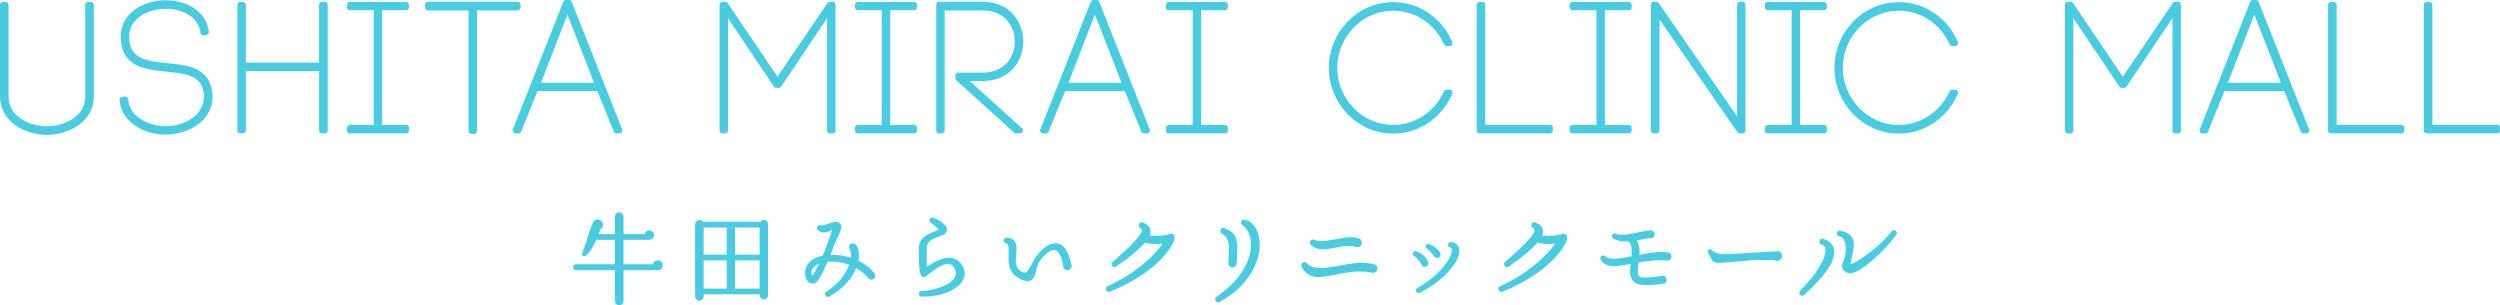 <?xml version="1.0" encoding="utf-8"?>
<!-- Generator: Adobe Illustrator 16.2.1, SVG Export Plug-In . SVG Version: 6.00 Build 0)  -->
<!DOCTYPE svg PUBLIC "-//W3C//DTD SVG 1.1//EN" "http://www.w3.org/Graphics/SVG/1.1/DTD/svg11.dtd">
<svg version="1.1" id="レイヤー_1" xmlns="http://www.w3.org/2000/svg" xmlns:xlink="http://www.w3.org/1999/xlink" x="0px"
	 y="0px" width="806.362px" height="98.509px" viewBox="0 0 806.362 98.509" enable-background="new 0 0 806.362 98.509"
	 xml:space="preserve">
<g>
	<path fill="#49CCE0" stroke="#49CCE0" stroke-width="0.5" stroke-miterlimit="10" d="M213.505,85.555
		c0,0.812-0.438,1.259-1.312,1.344h-0.032h-11.296v10.24c0,0.299-0.112,0.561-0.336,0.784c-0.224,0.224-0.496,0.336-0.816,0.336
		c-0.299,0-0.56-0.112-0.784-0.336c-0.224-0.224-0.336-0.485-0.336-0.784v-10.24h-12.768c-0.47,0-0.704-0.234-0.704-0.704
		c0-0.469,0.234-0.702,0.704-0.702h12.768v-8.386h-6.4c-1.131,2.539-2.251,4.246-3.36,5.12c-0.171,0.149-0.352,0.182-0.544,0.098
		c-0.32-0.15-0.406-0.373-0.256-0.674c0.426-0.98,0.981-2.592,1.664-4.832c0.661-2.154,1.227-3.722,1.696-4.704
		c0.213-0.703,0.683-1.056,1.408-1.056c0.384,0,0.72,0.145,1.008,0.434c0.288,0.286,0.432,0.622,0.432,1.007
		c0,0.62-0.277,1.056-0.832,1.312c-0.192,0.661-0.406,1.312-0.64,1.952h5.824v-5.888c0-0.32,0.112-0.592,0.336-0.816
		c0.224-0.224,0.485-0.336,0.784-0.336c0.32,0,0.592,0.112,0.816,0.336c0.224,0.225,0.336,0.496,0.336,0.816v5.888h7.264
		c0-0.341,0.123-0.629,0.368-0.864c0.245-0.234,0.539-0.352,0.88-0.352c0.362,0,0.667,0.123,0.912,0.368
		c0.245,0.245,0.368,0.549,0.368,0.913c0,0.724-0.352,1.14-1.056,1.248c-0.064,0.021-0.128,0.03-0.192,0.03h-8.544v8.386h9.952
		c0.021-0.364,0.16-0.668,0.416-0.913s0.565-0.368,0.928-0.368c0.362,0,0.677,0.134,0.944,0.399
		C213.372,84.878,213.505,85.193,213.505,85.555z"/>
	<path fill="#49CCE0" stroke="#49CCE0" stroke-width="0.5" stroke-miterlimit="10" d="M247.466,95.219
		c0,0.298-0.107,0.56-0.32,0.784c-0.213,0.224-0.48,0.336-0.8,0.336c-0.299,0-0.555-0.112-0.768-0.336
		c-0.214-0.225-0.32-0.486-0.32-0.784v-0.544h-18.56v0.96c0,0.298-0.112,0.56-0.336,0.784c-0.224,0.224-0.485,0.336-0.784,0.336
		c-0.299,0-0.56-0.112-0.784-0.336c-0.224-0.225-0.336-0.486-0.336-0.784V72.307c0-0.298,0.112-0.56,0.336-0.784
		c0.224-0.224,0.485-0.336,0.784-0.336c0.448,0,0.778,0.203,0.992,0.608h18.816c0.213-0.405,0.533-0.608,0.96-0.608
		c0.32,0,0.586,0.112,0.8,0.336c0.213,0.225,0.32,0.486,0.32,0.784V95.219z M234.667,82.387v-9.248h-7.968v9.248H234.667z
		 M234.667,93.332v-0.032v-9.568h-7.968v9.601H234.667z M245.258,82.387v-9.248h-8.416v9.248H245.258z M245.258,93.332v-9.601
		h-8.416v9.601H245.258z"/>
	<path fill="#49CCE0" stroke="#49CCE0" stroke-width="0.5" stroke-miterlimit="10" d="M282.065,88.916
		c0.021,0.277-0.075,0.522-0.288,0.735c-0.213,0.214-0.469,0.32-0.768,0.32c-0.384,0-0.683-0.192-0.896-0.576
		c-1.152-1.322-2.518-2.421-4.096-3.296c-1.494,3.84-4.384,6.944-8.672,9.312c-0.363,0.191-0.661,0.116-0.896-0.225
		c-0.235-0.384-0.16-0.692,0.224-0.928c3.797-2.453,6.304-5.451,7.52-8.992c-1.963-0.768-3.968-1.152-6.016-1.152
		c-0.469,0-0.939,0.021-1.408,0.064c-1.515,3.478-2.635,5.621-3.36,6.432c-0.406,0.428-0.854,0.641-1.344,0.641
		c-0.576,0-1.056-0.267-1.44-0.8c-0.341-0.448-0.555-0.981-0.64-1.601c-0.043-0.233-0.064-0.469-0.064-0.704
		c0-1.728,0.747-3.113,2.24-4.16c0.853-0.575,1.973-1.002,3.36-1.279c0.597-1.345,1.066-2.518,1.408-3.521
		c0.235-0.789,0.603-1.829,1.104-3.12c0.501-1.29,0.784-2.106,0.848-2.447c-0.491,0.256-0.981,0.512-1.472,0.768
		c-0.576,0.256-1.11,0.384-1.6,0.384c-0.683,0-1.291-0.256-1.824-0.768c-0.235-0.213-0.288-0.459-0.16-0.736
		c0.171-0.405,0.459-0.522,0.864-0.352c0.085,0.043,0.203,0.063,0.352,0.063c0.384,0,1.13-0.202,2.24-0.608
		c1.259-0.447,2.123-0.628,2.592-0.542c0.533,0.084,0.896,0.33,1.088,0.734c0.106,0.214,0.16,0.448,0.16,0.704
		c0,0.555-0.395,1.621-1.184,3.2c-0.363,0.726-0.843,1.846-1.44,3.361c-0.256,0.767-0.587,1.652-0.992,2.654
		c2.411-0.148,4.789,0.171,7.136,0.96c0.064-0.489,0.096-0.928,0.096-1.312c0-0.811-0.139-1.397-0.416-1.761
		c-0.149-0.191-0.224-0.395-0.224-0.607c0-0.683,0.341-1.023,1.024-1.023c0.298,0,0.554,0.128,0.768,0.383
		c0.618,0.684,0.928,1.739,0.928,3.169c0,0.618-0.075,1.269-0.224,1.953c2.048,0.959,3.765,2.26,5.152,3.902
		C281.937,88.382,282.043,88.638,282.065,88.916z M264.657,84.595c-0.661,0.213-1.216,0.481-1.664,0.8
		c-1.195,0.875-1.707,1.846-1.536,2.912c0.085,0.512,0.256,0.812,0.512,0.896l0.128-0.064
		C262.587,88.627,263.441,87.113,264.657,84.595z"/>
	<path fill="#49CCE0" stroke="#49CCE0" stroke-width="0.5" stroke-miterlimit="10" d="M310.414,90.164
		c-0.811,1.579-2.469,2.87-4.976,3.872c-2.507,1.003-5.221,1.46-8.144,1.376c-0.448-0.021-0.661-0.245-0.64-0.672
		c0-0.427,0.213-0.641,0.64-0.641c1.728,0,3.659-0.362,5.792-1.088c2.517-0.875,4.181-1.963,4.992-3.264
		c0.32-0.513,0.48-1.044,0.48-1.601c0-0.512-0.149-1.056-0.448-1.632c-0.555-1.109-1.344-1.664-2.368-1.664
		c-1.43,0-3.552,1.131-6.368,3.394c-0.747,0.596-1.227,0.895-1.44,0.895c-0.128,0-0.256-0.053-0.384-0.16
		c-0.704-0.49-1.014-3.477-0.928-8.96c0.021-1.408,0.565-2.549,1.632-3.424c0.618-0.512,1.6-1.035,2.944-1.568
		c0.469-0.191,0.821-0.341,1.056-0.447c0.384-0.192,0.586-0.342,0.608-0.448c0.042-0.405-0.8-1.237-2.528-2.496
		c-0.256-0.192-0.341-0.436-0.256-0.736c0.149-0.427,0.427-0.564,0.832-0.416c1.621,0.556,2.88,1.355,3.776,2.4
		c0.341,0.427,0.512,0.832,0.512,1.216c0,0.512-0.288,0.949-0.864,1.312c-0.256,0.148-0.779,0.362-1.568,0.64
		c-1.408,0.491-2.39,0.971-2.944,1.441c-0.79,0.66-1.184,1.566-1.184,2.719l0.032,3.903c0,0.641,0,1.43,0,2.368l0.448-0.288
		c2.901-1.877,5.227-2.815,6.976-2.815c1.536,0,2.784,0.63,3.744,1.888c0.725,0.981,1.088,1.963,1.088,2.944
		C310.926,88.873,310.755,89.523,310.414,90.164z"/>
	<path fill="#49CCE0" stroke="#49CCE0" stroke-width="0.5" stroke-miterlimit="10" d="M345.38,85.811
		c0,0.299-0.107,0.557-0.32,0.769c-0.213,0.213-0.469,0.319-0.768,0.319c-0.32,0-0.592-0.106-0.816-0.319
		c-0.224-0.212-0.325-0.47-0.304-0.769l0.032-0.128c-0.662-3.307-1.653-5.065-2.976-5.28c-0.875-0.148-1.899,0.31-3.072,1.376
		c-0.939,0.854-1.728,1.824-2.368,2.912c-0.341,0.598-0.608,1.408-0.8,2.432c-0.406,2.22-1.259,3.329-2.56,3.329
		c-0.832,0-1.963-0.47-3.392-1.408c-1.173-0.789-1.931-1.909-2.272-3.36c-0.192-0.832-0.256-2.09-0.192-3.774
		c0.021-1.11,0.021-1.814,0-2.113c-0.128-0.875-0.491-1.408-1.088-1.601c-0.32-0.106-0.48-0.319-0.48-0.64
		c0.021-0.448,0.256-0.661,0.704-0.64c1.024,0.043,1.771,0.341,2.24,0.896c0.469,0.557,0.704,1.345,0.704,2.368
		c0,0.448-0.043,1.104-0.128,1.968c-0.086,0.864-0.128,1.51-0.128,1.937c0,1.643,0.523,2.805,1.568,3.488
		c0.789,0.533,1.429,0.735,1.92,0.607c0.533-0.148,1.205-1.045,2.016-2.687c0.341-0.685,0.586-1.153,0.736-1.409
		c0.725-1.259,1.643-2.4,2.752-3.423c1.429-1.303,2.773-1.953,4.032-1.953c2.368,0,4.021,2.293,4.96,6.88V85.811z"/>
	<path fill="#49CCE0" stroke="#49CCE0" stroke-width="0.5" stroke-miterlimit="10" d="M378.599,76.787
		c-0.085,0.727-0.501,1.676-1.248,2.849c-0.854,1.365-1.963,2.732-3.328,4.096c-3.926,3.926-9.28,7.296-16.064,10.112
		c-0.427,0.171-0.736,0.032-0.928-0.416c-0.171-0.405-0.053-0.704,0.352-0.896c5.099-2.346,9.472-5.204,13.12-8.576
		c2.475-2.261,4.085-4.148,4.832-5.663l0.032-0.064c-0.79,0.149-1.643,0.225-2.56,0.225c-1.536,0-2.709-0.182-3.52-0.543
		c-1.984,2.303-5.109,4.916-9.376,7.839c-0.405,0.277-0.736,0.213-0.992-0.192c-0.256-0.341-0.213-0.65,0.128-0.928
		c0.938-0.769,1.973-1.674,3.104-2.719c2.282-2.07,4-3.81,5.152-5.218c0.917-1.108,1.333-1.94,1.248-2.496
		c-0.043-0.341-0.277-0.672-0.704-0.991c-0.277-0.214-0.352-0.491-0.224-0.833c0.17-0.426,0.48-0.554,0.928-0.384
		c1.259,0.491,2.005,1.185,2.24,2.08c0.17,0.662,0.053,1.397-0.352,2.208c3.562,0.107,5.877-0.085,6.944-0.575
		c0.32-0.149,0.619-0.123,0.896,0.079C378.556,75.982,378.663,76.318,378.599,76.787z"/>
	<path fill="#49CCE0" stroke="#49CCE0" stroke-width="0.5" stroke-miterlimit="10" d="M406.068,78.931
		c0,3.157-1.003,6.304-3.008,9.439c-2.283,3.521-5.547,6.454-9.792,8.801c-0.427,0.234-0.757,0.139-0.992-0.288
		c-0.214-0.384-0.139-0.693,0.224-0.929c4.523-3.136,7.712-6.57,9.568-10.304c1.173-2.41,1.728-4.746,1.664-7.008
		c-0.042-1.387-0.325-2.646-0.848-3.775c-0.523-1.131-1.189-1.941-2-2.433c-0.299-0.17-0.416-0.416-0.352-0.735
		c0.084-0.47,0.373-0.661,0.863-0.577c1.579,0.32,2.795,1.312,3.648,2.977C405.727,75.507,406.068,77.12,406.068,78.931z
		 M398.676,84.916c0,0.299-0.112,0.56-0.336,0.784c-0.224,0.224-0.486,0.336-0.784,0.336c-0.299,0-0.56-0.106-0.784-0.32
		c-0.224-0.213-0.336-0.48-0.336-0.8l0.032-0.16h-0.032c0.128-1.771,0.192-3.115,0.192-4.032c0-1.578-0.171-2.763-0.512-3.552
		c-0.342-0.789-0.982-1.493-1.92-2.112c-0.342-0.191-0.438-0.469-0.288-0.832c0.148-0.448,0.448-0.597,0.896-0.448
		c1.579,0.576,2.667,1.398,3.264,2.466c0.533,0.938,0.8,2.303,0.8,4.095c0,0.811-0.075,2.219-0.224,4.224L398.676,84.916z"/>
	<path fill="#49CCE0" stroke="#49CCE0" stroke-width="0.5" stroke-miterlimit="10" d="M444.014,86.611
		c0,0.32-0.112,0.593-0.336,0.816c-0.225,0.224-0.496,0.336-0.816,0.336c-0.171,0-0.342-0.043-0.512-0.128
		c-1.259-0.234-2.55-0.352-3.872-0.352c-1.664,0-3.963,0.304-6.896,0.911c-2.934,0.608-5.062,0.912-6.384,0.912
		c-2.432,0-4.149-1.088-5.152-3.264c-0.128-0.32-0.074-0.598,0.16-0.832c0.362-0.362,0.726-0.362,1.088,0
		c1.109,1.131,2.656,1.696,4.641,1.696c1.472,0,3.658-0.283,6.56-0.849c2.901-0.564,5.099-0.848,6.592-0.848
		c1.408,0,2.721,0.139,3.937,0.416l0.16,0.065C443.737,85.683,444.014,86.056,444.014,86.611z M439.022,78.292
		c0,0.341-0.117,0.629-0.353,0.864c-0.234,0.234-0.522,0.352-0.863,0.352c-0.214,0-0.416-0.053-0.608-0.16
		c-0.832-0.17-1.686-0.256-2.56-0.256c-0.918,0-2.256,0.187-4.017,0.56c-1.76,0.374-3.088,0.561-3.983,0.561
		c-1.43,0-2.646-0.469-3.648-1.408c-0.277-0.234-0.342-0.522-0.192-0.864c0.214-0.446,0.545-0.576,0.992-0.384
		c0.683,0.32,1.515,0.48,2.496,0.48c1.024,0,2.565-0.214,4.624-0.641s3.61-0.64,4.656-0.64c0.98,0,1.866,0.139,2.656,0.416
		l0.16,0.063C438.808,77.45,439.022,77.8,439.022,78.292z"/>
	<path fill="#49CCE0" stroke="#49CCE0" stroke-width="0.5" stroke-miterlimit="10" d="M460.43,84.916c0,0.598-0.3,0.896-0.896,0.896
		c-0.491,0-0.779-0.245-0.864-0.734c-0.619-1.132-1.461-2.07-2.527-2.817c-0.214-0.149-0.278-0.351-0.192-0.608
		c0.106-0.362,0.33-0.479,0.672-0.352c1.898,0.598,3.146,1.686,3.744,3.264L460.43,84.916z M470.446,80.916
		c0,1.835-1.131,3.989-3.393,6.464c-2.41,2.667-5.504,4.949-9.279,6.848c-0.342,0.171-0.598,0.075-0.769-0.288
		c-0.171-0.319-0.096-0.576,0.225-0.768c3.584-2.026,6.475-4.405,8.672-7.136c1.92-2.39,2.784-4.277,2.592-5.665
		c-0.063-0.469-0.283-0.746-0.656-0.832c-0.373-0.084-0.549-0.298-0.527-0.64c0.021-0.384,0.234-0.564,0.64-0.544
		C469.614,78.462,470.446,79.315,470.446,80.916z M464.398,82.036c0,0.597-0.299,0.896-0.896,0.896
		c-0.427,0-0.704-0.191-0.832-0.576c-0.789-1.023-1.589-1.834-2.399-2.432c-0.235-0.171-0.3-0.385-0.192-0.64
		c0.128-0.342,0.362-0.448,0.704-0.32c1.728,0.64,2.891,1.515,3.488,2.624C464.355,81.715,464.398,81.865,464.398,82.036z"/>
	<path fill="#49CCE0" stroke="#49CCE0" stroke-width="0.5" stroke-miterlimit="10" d="M505.208,76.787
		c-0.086,0.727-0.502,1.676-1.248,2.849c-0.854,1.365-1.963,2.732-3.328,4.096c-3.926,3.926-9.28,7.296-16.063,10.112
		c-0.428,0.171-0.736,0.032-0.929-0.416c-0.171-0.405-0.053-0.704,0.353-0.896c5.099-2.346,9.472-5.204,13.12-8.576
		c2.475-2.261,4.085-4.148,4.832-5.663l0.031-0.064c-0.789,0.149-1.643,0.225-2.56,0.225c-1.536,0-2.71-0.182-3.521-0.543
		c-1.983,2.303-5.109,4.916-9.376,7.839c-0.405,0.277-0.735,0.213-0.991-0.192c-0.257-0.341-0.214-0.65,0.128-0.928
		c0.938-0.769,1.973-1.674,3.104-2.719c2.282-2.07,4-3.81,5.152-5.218c0.917-1.108,1.333-1.94,1.248-2.496
		c-0.043-0.341-0.277-0.672-0.704-0.991c-0.277-0.214-0.353-0.491-0.224-0.833c0.17-0.426,0.479-0.554,0.928-0.384
		c1.259,0.491,2.005,1.185,2.24,2.08c0.17,0.662,0.053,1.397-0.353,2.208c3.562,0.107,5.877-0.085,6.944-0.575
		c0.319-0.149,0.618-0.123,0.896,0.079C505.165,75.982,505.271,76.318,505.208,76.787z"/>
	<path fill="#49CCE0" stroke="#49CCE0" stroke-width="0.5" stroke-miterlimit="10" d="M538.852,82.771
		c0,0.277-0.102,0.523-0.304,0.736c-0.203,0.213-0.454,0.321-0.752,0.321c-0.171,0-0.331-0.043-0.48-0.129
		c-2.646-0.106-5.653,0.139-9.023,0.735l-0.032,0.128c-0.171,1.259-0.256,2.177-0.256,2.752c0,1.003,0.176,1.664,0.527,1.984
		c0.353,0.32,1.083,0.479,2.192,0.479c1.024,0,2.698-0.159,5.024-0.479c0.17-0.085,0.341-0.128,0.512-0.128
		c0.298,0,0.555,0.106,0.768,0.321c0.213,0.212,0.32,0.459,0.32,0.734c0,0.641-0.32,1.003-0.96,1.088
		c-2.197,0.278-3.926,0.416-5.185,0.416c-1.92,0-3.264-0.341-4.031-1.023c-0.769-0.683-1.152-1.674-1.152-2.977
		c0-0.597,0.074-1.567,0.224-2.912l-0.287,0.032c-2.582,0.512-4.374,0.769-5.377,0.769c-1.92,0-3.274-0.661-4.063-1.984
		c-0.149-0.277-0.128-0.533,0.063-0.768c0.299-0.32,0.608-0.331,0.929-0.032c0.64,0.576,1.652,0.864,3.04,0.864
		c1.173,0,3.136-0.267,5.888-0.801c0.064-0.683,0.096-1.279,0.096-1.792c0-1.812-0.395-2.976-1.184-3.487
		c-0.427,0.021-0.832,0.031-1.216,0.031c-1.237,0-2.464-0.298-3.681-0.896c-0.234-0.342-0.319-0.597-0.256-0.769
		c0.149-0.404,0.427-0.532,0.832-0.384c0.641,0.235,1.408,0.352,2.305,0.352c1.194,0,3.028-0.276,5.504-0.832
		c1.578-0.339,2.655-0.521,3.231-0.543c0.106-0.043,0.225-0.064,0.353-0.064c0.276,0,0.522,0.107,0.735,0.32s0.32,0.459,0.32,0.736
		c0,0.299-0.107,0.549-0.32,0.753c-0.213,0.201-0.459,0.303-0.735,0.303c-0.128,0-0.256-0.021-0.385-0.064
		c-1.023,0.192-2.549,0.448-4.575,0.769c0.746,0.832,1.119,2.091,1.119,3.775c0,0.406-0.021,0.864-0.063,1.376
		c3.392-0.64,5.781-0.96,7.168-0.96c0.768,0,1.493,0.054,2.176,0.16l0.192,0.032C538.585,81.8,538.852,82.153,538.852,82.771z"/>
	<path fill="#49CCE0" stroke="#49CCE0" stroke-width="0.5" stroke-miterlimit="10" d="M574.539,82.58
		c0.021,0.341-0.117,0.65-0.416,0.928c-0.299,0.278-0.64,0.405-1.024,0.384c-0.256-0.021-0.459-0.096-0.607-0.224
		c-1.878-0.064-3.659-0.096-5.344-0.096c-1.43,0.021-3.558,0.187-6.385,0.495c-2.827,0.31-4.955,0.464-6.384,0.464
		c-0.768,0.021-1.365-0.181-1.792-0.607c-0.342-0.341-0.832-1.194-1.472-2.561c-0.128-0.276-0.075-0.49,0.16-0.64
		c0.256-0.171,0.479-0.139,0.672,0.096c0.811,0.96,2.378,1.43,4.704,1.408c0.917,0,2.57-0.074,4.96-0.224
		c2.624-0.213,6.356-0.438,11.199-0.672h0.257C574.005,81.161,574.496,81.577,574.539,82.58z"/>
	<path fill="#49CCE0" stroke="#49CCE0" stroke-width="0.5" stroke-miterlimit="10" d="M591.374,81.363c0,3.222-3.2,7.744-9.6,13.568
		c-0.342,0.32-0.672,0.31-0.992-0.032c-0.277-0.319-0.267-0.64,0.032-0.96c2.837-2.858,4.971-5.536,6.399-8.03
		c1.217-2.07,1.824-3.788,1.824-5.153c0-1.088-0.395-1.771-1.184-2.048l-0.32-0.128c-0.427-0.149-0.565-0.438-0.416-0.864
		s0.438-0.565,0.864-0.416c0.148,0.043,0.256,0.075,0.319,0.096C590.35,78.121,591.374,79.443,591.374,81.363z M611.406,75.572
		c-2.069,2.9-4.576,5.6-7.521,8.096c-2.389,2.026-4.287,3.328-5.695,3.904c-0.491,0.214-0.972,0.319-1.44,0.319
		c-0.747,0-1.344-0.256-1.792-0.769c-0.384-0.404-0.576-0.885-0.576-1.439c0-0.32,0.064-0.606,0.192-0.864
		c0.683-1.301,1.024-2.848,1.024-4.64c0-1.023-0.16-1.888-0.48-2.592c-0.384-0.875-1.003-1.419-1.856-1.633
		c-0.447-0.105-0.607-0.383-0.479-0.832c0.106-0.447,0.384-0.607,0.832-0.479c1.515,0.384,2.576,0.893,3.184,1.521
		c0.608,0.629,0.912,1.498,0.912,2.607c0,0.896-0.299,2.679-0.896,5.344l-0.256,1.12c0.042,0.278,0.298,0.32,0.768,0.128
		c1.387-0.555,3.339-1.791,5.856-3.712c3.05-2.324,5.429-4.617,7.136-6.88c0.256-0.362,0.564-0.416,0.928-0.16
		C611.629,74.868,611.683,75.187,611.406,75.572z"/>
</g>
<g>
	
		<path fill="#49CCE0" stroke="#49CCE0" stroke-width="1.845" stroke-linecap="round" stroke-linejoin="round" stroke-miterlimit="10" d="
		M0.922,31.082V1.56H1.85v29.579c0,7.018,7.076,10.498,13.282,10.498c6.206,0,13.282-3.48,13.282-10.556V1.56h0.928v29.579
		c0,7.482-7.54,11.426-14.21,11.426C8.404,42.565,0.922,38.622,0.922,31.082z"/>
	
		<path fill="#49CCE0" stroke="#49CCE0" stroke-width="1.845" stroke-linecap="round" stroke-linejoin="round" stroke-miterlimit="10" d="
		M65.521,10.028c-0.348-1.682-1.044-3.132-2.204-4.408c-2.494-2.668-6.496-3.77-10.15-3.711c-3.828,0.058-8.178,1.449-10.613,4.64
		c-1.45,1.798-1.972,3.944-1.798,6.205c1.044,14.21,23.837,3.075,26.622,16.066c1.856,8.583-6.322,13.688-14.036,13.688
		c-5.916,0-13.108-3.364-13.804-9.918l-0.058-0.406l0.928-0.116l0.058,0.406c0.638,6.09,7.424,9.164,12.934,9.164
		c7.076,0,14.731-4.582,13.049-12.643c-2.61-12.065-25.519-1.045-26.563-16.183c-0.232-2.437,0.406-4.814,1.914-6.786
		c5.916-7.656,22.62-6.67,24.592,3.828l0.058,0.464l-0.87,0.175L65.521,10.028z"/>
	
		<path fill="#49CCE0" stroke="#49CCE0" stroke-width="1.845" stroke-linecap="round" stroke-linejoin="round" stroke-miterlimit="10" d="
		M78.38,21.106h25.461V1.56h0.928v40.541h-0.928V21.975H78.38v20.126h-0.87V1.56h0.87V21.106z"/>
	
		<path fill="#49CCE0" stroke="#49CCE0" stroke-width="1.845" stroke-linecap="round" stroke-linejoin="round" stroke-miterlimit="10" d="
		M130.985,2.372h-8.642v38.859h8.642v0.87c-6.032,0-12.122,0-18.153,0v-0.87h8.642V2.372h-8.642V1.56c6.032,0,12.122,0,18.153,0
		V2.372z"/>
	
		<path fill="#49CCE0" stroke="#49CCE0" stroke-width="1.845" stroke-linecap="round" stroke-linejoin="round" stroke-miterlimit="10" d="
		M152.062,42.275V2.43h-14.036V1.502h28.941V2.43h-14.036v39.845H152.062z"/>
	
		<path fill="#49CCE0" stroke="#49CCE0" stroke-width="1.845" stroke-linecap="round" stroke-linejoin="round" stroke-miterlimit="10" d="
		M193.288,28.471h-20.531l-5.51,13.63h-0.986l16.298-41.179h0.986l16.298,41.179h-0.986L193.288,28.471z M173.162,27.601h19.778
		L183.022,2.14L173.162,27.601z"/>
	
		<path fill="#49CCE0" stroke="#49CCE0" stroke-width="1.845" stroke-linecap="round" stroke-linejoin="round" stroke-miterlimit="10" d="
		M233.888,42.101h-0.87V1.502h0.928l16.82,24.881l16.877-24.881h0.928v40.599h-0.87V2.836l-16.53,24.591h-0.754l-16.53-24.591
		V42.101z"/>
	
		<path fill="#49CCE0" stroke="#49CCE0" stroke-width="1.845" stroke-linecap="round" stroke-linejoin="round" stroke-miterlimit="10" d="
		M294.845,2.372h-8.642v38.859h8.642v0.87c-6.032,0-12.122,0-18.154,0v-0.87h8.642V2.372h-8.642V1.56c6.032,0,12.122,0,18.154,0
		V2.372z"/>
	
		<path fill="#49CCE0" stroke="#49CCE0" stroke-width="1.845" stroke-linecap="round" stroke-linejoin="round" stroke-miterlimit="10" d="
		M303.776,42.101h-0.87V1.966V1.502h0.464h13.572c16.24,0,16.24,23.721,0,23.721h-6.554l18.675,16.878h-1.334l-18.675-16.878v-0.87
		h7.888c15.08,0,15.08-21.923,0-21.923h-13.166V42.101z"/>
	
		<path fill="#49CCE0" stroke="#49CCE0" stroke-width="1.845" stroke-linecap="round" stroke-linejoin="round" stroke-miterlimit="10" d="
		M363.428,28.471h-20.531l-5.51,13.63h-0.986l16.298-41.179h0.986l16.298,41.179h-0.986L363.428,28.471z M343.303,27.601h19.778
		L353.163,2.14L343.303,27.601z"/>
	
		<path fill="#49CCE0" stroke="#49CCE0" stroke-width="1.845" stroke-linecap="round" stroke-linejoin="round" stroke-miterlimit="10" d="
		M395.137,2.372h-8.642v38.859h8.642v0.87c-6.032,0-12.122,0-18.153,0v-0.87h8.642V2.372h-8.642V1.56c6.032,0,12.122,0,18.153,0
		V2.372z"/>
	
		<path fill="#49CCE0" stroke="#49CCE0" stroke-width="1.845" stroke-linecap="round" stroke-linejoin="round" stroke-miterlimit="10" d="
		M466.591,13.914c-0.928-2.146-2.262-4.06-3.828-5.684c-3.422-3.538-8.178-5.684-13.397-5.684s-9.976,2.146-13.397,5.684
		c-3.423,3.538-5.568,8.352-5.568,13.63c0,5.336,2.146,10.149,5.568,13.629c3.422,3.538,8.178,5.742,13.397,5.742
		s9.976-2.204,13.397-5.742c1.566-1.623,2.9-3.479,3.828-5.625h0.985c-0.985,2.379-2.436,4.523-4.176,6.321
		c-3.596,3.712-8.525,5.974-14.035,5.974s-10.44-2.262-14.036-5.974c-3.538-3.653-5.8-8.699-5.8-14.325
		c0-5.568,2.262-10.614,5.8-14.268c3.596-3.712,8.526-5.975,14.036-5.975s10.439,2.263,14.035,5.975
		c1.74,1.798,3.19,3.943,4.176,6.321H466.591z"/>
	
		<path fill="#49CCE0" stroke="#49CCE0" stroke-width="1.845" stroke-linecap="round" stroke-linejoin="round" stroke-miterlimit="10" d="
		M478.133,41.173h21.808v0.928c-7.598,0-15.138,0-22.735,0V1.56h0.928V41.173z"/>
	
		<path fill="#49CCE0" stroke="#49CCE0" stroke-width="1.845" stroke-linecap="round" stroke-linejoin="round" stroke-miterlimit="10" d="
		M525.356,2.372h-8.642v38.859h8.642v0.87c-6.032,0-12.122,0-18.153,0v-0.87h8.642V2.372h-8.642V1.56c6.031,0,12.121,0,18.153,0
		V2.372z"/>
	
		<path fill="#49CCE0" stroke="#49CCE0" stroke-width="1.845" stroke-linecap="round" stroke-linejoin="round" stroke-miterlimit="10" d="
		M533.417,42.101V1.444l0.812,0.059l26.97,38.975V1.502h0.87v40.599h-0.928L534.345,3.358v38.743H533.417z"/>
	
		<path fill="#49CCE0" stroke="#49CCE0" stroke-width="1.845" stroke-linecap="round" stroke-linejoin="round" stroke-miterlimit="10" d="
		M588.314,2.372h-8.642v38.859h8.642v0.87c-6.032,0-12.122,0-18.153,0v-0.87h8.642V2.372h-8.642V1.56c6.031,0,12.121,0,18.153,0
		V2.372z"/>
	
		<path fill="#49CCE0" stroke="#49CCE0" stroke-width="1.845" stroke-linecap="round" stroke-linejoin="round" stroke-miterlimit="10" d="
		M629.661,13.914c-0.928-2.146-2.262-4.06-3.828-5.684c-3.422-3.538-8.178-5.684-13.397-5.684s-9.976,2.146-13.397,5.684
		s-5.567,8.352-5.567,13.63c0,5.336,2.146,10.149,5.567,13.629c3.422,3.538,8.178,5.742,13.397,5.742s9.976-2.204,13.397-5.742
		c1.566-1.623,2.9-3.479,3.828-5.625h0.986c-0.986,2.379-2.436,4.523-4.176,6.321c-3.596,3.712-8.526,5.974-14.036,5.974
		s-10.439-2.262-14.035-5.974c-3.538-3.653-5.8-8.699-5.8-14.325c0-5.568,2.262-10.614,5.8-14.268
		c3.596-3.712,8.525-5.975,14.035-5.975s10.44,2.263,14.036,5.975c1.74,1.798,3.189,3.943,4.176,6.321H629.661z"/>
	
		<path fill="#49CCE0" stroke="#49CCE0" stroke-width="1.845" stroke-linecap="round" stroke-linejoin="round" stroke-miterlimit="10" d="
		M667.825,42.101h-0.87V1.502h0.928l16.82,24.881L701.58,1.502h0.928v40.599h-0.869V2.836l-16.53,24.591h-0.754L667.825,2.836
		V42.101z"/>
	
		<path fill="#49CCE0" stroke="#49CCE0" stroke-width="1.845" stroke-linecap="round" stroke-linejoin="round" stroke-miterlimit="10" d="
		M737.388,28.471h-20.531l-5.51,13.63h-0.986l16.298-41.179h0.985l16.298,41.179h-0.986L737.388,28.471z M717.262,27.601h19.778
		L727.123,2.14L717.262,27.601z"/>
	
		<path fill="#49CCE0" stroke="#49CCE0" stroke-width="1.845" stroke-linecap="round" stroke-linejoin="round" stroke-miterlimit="10" d="
		M752.752,41.173h21.808v0.928c-7.598,0-15.138,0-22.735,0V1.56h0.928V41.173z"/>
	
		<path fill="#49CCE0" stroke="#49CCE0" stroke-width="1.845" stroke-linecap="round" stroke-linejoin="round" stroke-miterlimit="10" d="
		M783.631,41.173h21.808v0.928c-7.599,0-15.138,0-22.736,0V1.56h0.929V41.173z"/>
</g>
</svg>
